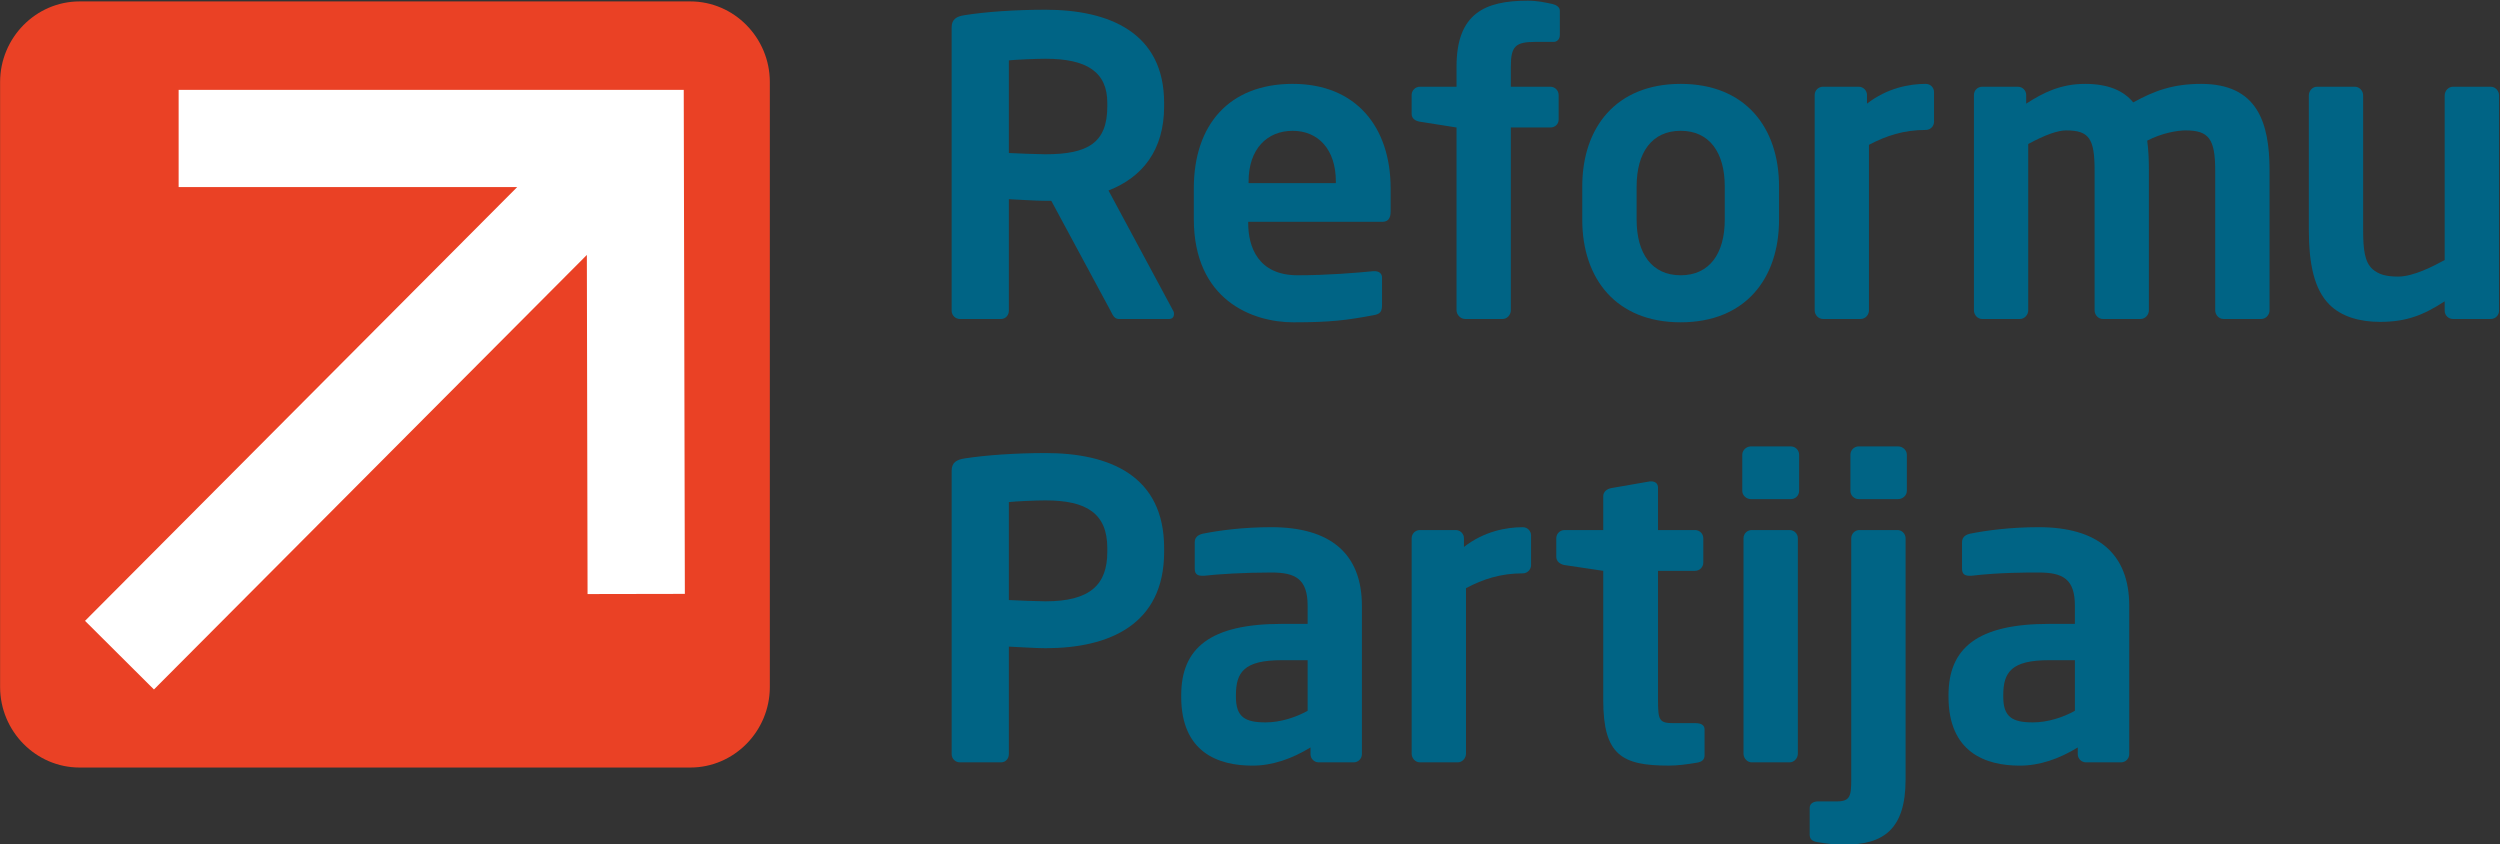 <?xml version="1.0" encoding="UTF-8" standalone="no"?>
<!-- Generator: Adobe Illustrator 16.0.0, SVG Export Plug-In . SVG Version: 6.00 Build 0)  -->

<svg
   xmlns:dc="http://purl.org/dc/elements/1.1/"
   xmlns:cc="http://creativecommons.org/ns#"
   xmlns:rdf="http://www.w3.org/1999/02/22-rdf-syntax-ns#"
   xmlns:svg="http://www.w3.org/2000/svg"
   xmlns="http://www.w3.org/2000/svg"
   xmlns:sodipodi="http://sodipodi.sourceforge.net/DTD/sodipodi-0.dtd"
   xmlns:inkscape="http://www.inkscape.org/namespaces/inkscape"
   version="1.1"
   id="Layer_1"
   x="0px"
   y="0px"
   width="400"
   height="135.049"
   viewBox="214.5 347.5 400 135.049"
   enable-background="new 214.5 347.5 194 107"
   xml:space="preserve"
   inkscape:version="0.48.2 r9819"
   sodipodi:docname="Høyre Logo.svg"><rect x="214.5" y="347.5" width="400" height="135.049" fill="#333333" stroke="none"/><defs
   id="defs27"><clipPath
     clipPathUnits="userSpaceOnUse"
     id="clipPath170"><path
       inkscape:connector-curvature="0"
       d="m 0,0 722.835,0 0,481.89 L 0,481.89 0,0 z"
       id="path172" /></clipPath></defs><sodipodi:namedview
   pagecolor="#ffffff"
   bordercolor="#666666"
   borderopacity="1"
   objecttolerance="10"
   gridtolerance="10"
   guidetolerance="10"
   inkscape:pageopacity="0"
   inkscape:pageshadow="2"
   inkscape:window-width="1048"
   inkscape:window-height="741"
   id="namedview25"
   showgrid="false"
   fit-margin-top="0"
   fit-margin-left="0"
   fit-margin-bottom="0"
   fit-margin-right="0"
   inkscape:zoom="1"
   inkscape:cx="193.02122"
   inkscape:cy="65.38257"
   inkscape:window-x="1920"
   inkscape:window-y="0"
   inkscape:window-maximized="0"
   inkscape:current-layer="Layer_1" />

<g
   id="g158"
   transform="matrix(2.171,0,0,-2.171,337.674,457.41)"><path
     inkscape:connector-curvature="0"
     d="m 0,0 c 0,-3.268 -2.638,-5.94 -5.86,-5.94 l -45.009,0 c -3.221,0 -5.86,2.672 -5.86,5.94 l 0,44.577 c 0,3.27 2.639,5.945 5.86,5.945 l 45.009,0 C -2.638,50.522 0,47.847 0,44.577 L 0,0 z"
     style="fill:#ea4125;fill-opacity:1;fill-rule:nonzero;stroke:none"
     id="path160" /></g><g
   id="g162"
   transform="matrix(2.171,0,0,-2.171,308.397,388.289)"><path
     inkscape:connector-curvature="0"
     d="m 0,0 -31.905,-32.025 -5.079,5.057 L -5.133,5.002 -30.085,5 l 0,7.165 37.225,0 L 7.222,-24.98 0.052,-24.993 0,0 z"
     style="fill:#ffffff;fill-opacity:1;fill-rule:nonzero;stroke:none"
     id="path164" /></g><g
   transform="matrix(2.171,0,0,-2.171,-618.489,1233.788)"
   id="g166"><g
     id="g168"
     clip-path="url(#clipPath170)"><g
       id="g174"
       transform="translate(465.296,400.661)"><path
         inkscape:connector-curvature="0"
         d="m 0,0 c 0,2.28 -1.517,3.249 -4.553,3.249 -0.637,0 -2.157,-0.061 -2.703,-0.12 l 0,-6.827 c 0.485,-0.03 2.188,-0.093 2.703,-0.093 3.127,0 4.553,0.85 4.553,3.521 L 0,0 z m 4.553,-15.93 -3.706,0 c -0.333,0 -0.455,0.306 -0.608,0.606 l -4.367,8.104 -0.425,0 c -0.785,0 -2,0.09 -2.703,0.119 l 0,-8.223 c 0,-0.329 -0.242,-0.606 -0.576,-0.606 l -3.034,0 c -0.334,0 -0.606,0.277 -0.606,0.606 l 0,20.882 c 0,0.607 0.362,0.815 0.972,0.905 1.571,0.249 3.729,0.398 5.947,0.398 4.675,0 8.74,-1.674 8.74,-6.861 l 0,-0.27 c 0,-3.22 -1.608,-5.222 -4.099,-6.19 l 4.767,-8.864 c 0.058,-0.09 0.058,-0.183 0.058,-0.241 0,-0.212 -0.119,-0.365 -0.36,-0.365"
         style="fill:#006485;fill-opacity:1;fill-rule:nonzero;stroke:none"
         id="path176" /></g><g
       id="g178"
       transform="translate(482.14,394.867)"><path
         inkscape:connector-curvature="0"
         d="m 0,0 c 0,2.366 -1.305,3.732 -3.182,3.732 -1.882,0 -3.25,-1.335 -3.25,-3.732 l 0,-0.125 6.432,0 L 0,0 z m 3.432,-2.974 -9.892,0 0,-0.095 c 0,-1.755 0.729,-3.846 3.642,-3.846 2.213,0 4.31,0.179 5.584,0.302 l 0.092,0 c 0.298,0 0.544,-0.157 0.544,-0.46 l 0,-2 c 0,-0.489 -0.091,-0.699 -0.636,-0.786 -1.977,-0.371 -3.161,-0.523 -5.887,-0.523 -3.039,0 -7.348,1.642 -7.348,7.621 l 0,2.246 c 0,4.734 2.644,7.706 7.287,7.706 4.674,0 7.219,-3.185 7.219,-7.706 l 0,-1.703 c 0,-0.486 -0.182,-0.756 -0.605,-0.756"
         style="fill:#006485;fill-opacity:1;fill-rule:nonzero;stroke:none"
         id="path180" /></g><g
       id="g182"
       transform="translate(498.194,405.152)"><path
         inkscape:connector-curvature="0"
         d="m 0,0 -1.363,0 c -1.459,0 -1.795,-0.329 -1.795,-1.818 l 0,-1.487 2.916,0 c 0.334,0 0.607,-0.275 0.607,-0.606 l 0,-1.822 c 0,-0.333 -0.273,-0.575 -0.607,-0.575 l -2.916,0 0,-13.477 c 0,-0.33 -0.274,-0.636 -0.604,-0.636 l -2.761,0 c -0.336,0 -0.637,0.306 -0.637,0.636 l 0,13.477 -2.703,0.427 c -0.332,0.054 -0.606,0.235 -0.606,0.572 l 0,1.398 c 0,0.331 0.274,0.606 0.606,0.606 l 2.703,0 0,1.487 c 0,3.918 2.09,4.855 5.25,4.855 0.724,0 1.242,-0.125 1.822,-0.244 0.24,-0.06 0.541,-0.209 0.541,-0.485 l 0,-1.79 C 0.453,0.156 0.209,0 0,0"
         style="fill:#006485;fill-opacity:1;fill-rule:nonzero;stroke:none"
         id="path184" /></g><g
       id="g186"
       transform="translate(510.802,394.5)"><path
         inkscape:connector-curvature="0"
         d="M 0,0 C 0,2.49 -1.123,4.1 -3.25,4.1 -5.377,4.1 -6.496,2.49 -6.496,0 l 0,-2.454 c 0,-2.488 1.119,-4.094 3.246,-4.094 2.127,0 3.25,1.606 3.25,4.094 L 0,0 z m -3.25,-10.014 c -4.762,0 -7.252,3.219 -7.252,7.56 l 0,2.454 c 0,4.345 2.49,7.558 7.252,7.558 C 1.512,7.558 4,4.345 4,0 l 0,-2.454 c 0,-4.341 -2.488,-7.56 -7.25,-7.56"
         style="fill:#006485;fill-opacity:1;fill-rule:nonzero;stroke:none"
         id="path188" /></g><g
       id="g190"
       transform="translate(525.618,398.663)"><path
         inkscape:connector-curvature="0"
         d="m 0,0 c -1.641,0 -2.912,-0.429 -4.188,-1.095 l 0,-12.201 c 0,-0.33 -0.269,-0.635 -0.607,-0.635 l -2.789,0 c -0.334,0 -0.606,0.305 -0.606,0.635 l 0,15.873 c 0,0.332 0.272,0.608 0.606,0.608 l 2.639,0 c 0.336,0 0.611,-0.276 0.611,-0.608 l 0,-0.639 C -2.85,3.09 -1.213,3.395 0,3.395 c 0.336,0 0.607,-0.268 0.607,-0.608 l 0,-2.179 C 0.607,0.27 0.336,0 0,0"
         style="fill:#006485;fill-opacity:1;fill-rule:nonzero;stroke:none"
         id="path192" /></g><g
       id="g194"
       transform="translate(550.345,384.731)"><path
         inkscape:connector-curvature="0"
         d="m 0,0 -2.793,0 c -0.334,0 -0.605,0.306 -0.605,0.636 l 0,10.32 c 0,2.332 -0.485,2.942 -2.186,2.942 -0.576,0 -1.729,-0.183 -2.826,-0.755 0.094,-0.671 0.125,-1.43 0.125,-2.187 l 0,-10.32 C -8.285,0.306 -8.559,0 -8.894,0 l -2.791,0 c -0.334,0 -0.602,0.306 -0.602,0.636 l 0,10.32 c 0,2.332 -0.397,2.942 -2.096,2.942 -0.636,0 -1.552,-0.332 -2.795,-1.001 l 0,-12.261 C -17.178,0.306 -17.453,0 -17.785,0 l -2.791,0 c -0.336,0 -0.604,0.306 -0.604,0.636 l 0,15.873 c 0,0.332 0.268,0.607 0.604,0.607 l 2.642,0 c 0.334,0 0.606,-0.275 0.606,-0.607 l 0,-0.639 c 1.273,0.821 2.547,1.456 4.338,1.456 1.732,0 2.853,-0.513 3.551,-1.364 1.548,0.851 2.914,1.364 5.007,1.364 4.125,0 5.039,-2.822 5.039,-6.37 l 0,-10.32 C 0.607,0.306 0.334,0 0,0"
         style="fill:#006485;fill-opacity:1;fill-rule:nonzero;stroke:none"
         id="path196" /></g><g
       id="g198"
       transform="translate(567.257,384.731)"><path
         inkscape:connector-curvature="0"
         d="m 0,0 -2.791,0 c -0.334,0 -0.607,0.276 -0.607,0.605 l 0,0.697 c -1.577,-1.026 -2.825,-1.515 -4.766,-1.515 -1.516,0 -2.852,0.393 -3.732,1.276 -1.121,1.122 -1.514,3 -1.514,5.521 l 0,9.894 c 0,0.335 0.271,0.638 0.6,0.638 l 2.8,0 c 0.33,0 0.602,-0.303 0.602,-0.638 l 0,-9.894 c 0,-1.513 0.123,-2.4 0.699,-2.917 0.424,-0.363 0.942,-0.543 1.881,-0.543 1.123,0 2.58,0.758 3.43,1.221 l 0,12.133 c 0,0.335 0.273,0.638 0.607,0.638 l 2.791,0 c 0.338,0 0.609,-0.303 0.609,-0.638 l 0,-15.873 C 0.609,0.276 0.338,0 0,0"
         style="fill:#006485;fill-opacity:1;fill-rule:nonzero;stroke:none"
         id="path200" /></g><g
       id="g202"
       transform="translate(465.296,367.842)"><path
         inkscape:connector-curvature="0"
         d="m 0,0 c 0,2.548 -1.517,3.519 -4.553,3.519 -0.637,0 -2.157,-0.06 -2.703,-0.124 l 0,-7.22 c 0.485,-0.029 2.188,-0.094 2.703,-0.094 3.274,0 4.553,1.216 4.553,3.643 L 0,0 z m -4.553,-7.374 c -0.785,0 -1.999,0.089 -2.703,0.117 l 0,-7.924 c 0,-0.335 -0.241,-0.606 -0.575,-0.606 l -3.035,0 c -0.334,0 -0.605,0.271 -0.605,0.606 l 0,20.887 c 0,0.605 0.361,0.817 0.971,0.909 1.571,0.24 3.729,0.393 5.947,0.393 4.675,0 8.741,-1.633 8.741,-7.008 l 0,-0.276 c 0,-5.371 -4.066,-7.098 -8.741,-7.098"
         style="fill:#006485;fill-opacity:1;fill-rule:nonzero;stroke:none"
         id="path204" /></g><g
       id="g206"
       transform="translate(480.06,359.584)"><path
         inkscape:connector-curvature="0"
         d="m 0,0 -1.916,0 c -2.76,0 -3.369,-0.879 -3.369,-2.579 l 0,-0.118 c 0,-1.488 0.665,-1.887 2.185,-1.887 1.094,0 2.217,0.368 3.1,0.853 L 0,0 z m 3.395,-7.529 -2.581,0 c -0.328,0 -0.603,0.271 -0.603,0.606 l 0,0.493 c -1.399,-0.852 -2.826,-1.34 -4.28,-1.34 -2.523,0 -5.248,0.976 -5.248,5.073 l 0,0.118 c 0,3.463 2.124,5.255 7.401,5.255 l 1.916,0 0,1.329 c 0,1.977 -0.883,2.458 -2.676,2.458 -1.944,0 -3.943,-0.119 -4.944,-0.239 l -0.151,0 c -0.309,0 -0.55,0.091 -0.55,0.515 l 0,1.942 c 0,0.332 0.186,0.544 0.581,0.639 1.213,0.243 2.969,0.483 5.064,0.483 C 1.635,9.803 4,7.89 4,4.005 L 4,-6.923 C 4,-7.258 3.728,-7.529 3.395,-7.529"
         style="fill:#006485;fill-opacity:1;fill-rule:nonzero;stroke:none"
         id="path208" /></g><g
       id="g210"
       transform="translate(495.919,365.984)"><path
         inkscape:connector-curvature="0"
         d="m 0,0 c -1.635,0 -2.91,-0.417 -4.188,-1.09 l 0,-12.198 c 0,-0.333 -0.273,-0.641 -0.605,-0.641 l -2.791,0 c -0.338,0 -0.609,0.308 -0.609,0.641 l 0,15.871 c 0,0.339 0.271,0.608 0.609,0.608 l 2.637,0 c 0.336,0 0.609,-0.269 0.609,-0.608 l 0,-0.636 C -2.85,3.102 -1.211,3.402 0,3.402 c 0.334,0 0.608,-0.271 0.608,-0.607 l 0,-2.184 C 0.608,0.279 0.334,0 0,0"
         style="fill:#006485;fill-opacity:1;fill-rule:nonzero;stroke:none"
         id="path212" /></g><g
       id="g214"
       transform="translate(508.737,352.029)"><path
         inkscape:connector-curvature="0"
         d="m 0,0 c -0.729,-0.123 -1.397,-0.213 -2.064,-0.213 -3.432,0 -4.827,0.757 -4.827,4.827 l 0,9.527 -2.851,0.425 c -0.338,0.061 -0.61,0.275 -0.61,0.609 l 0,1.363 c 0,0.338 0.272,0.609 0.61,0.609 l 2.851,0 0,2.489 c 0,0.336 0.272,0.547 0.61,0.606 l 2.824,0.49 0.117,0 c 0.276,0 0.486,-0.158 0.486,-0.46 l 0,-3.125 2.729,0 c 0.338,0 0.609,-0.271 0.609,-0.609 l 0,-1.796 c 0,-0.323 -0.271,-0.601 -0.609,-0.601 l -2.729,0 0,-9.527 c 0,-1.516 0.092,-1.699 1.184,-1.699 l 1.609,0 c 0.393,0 0.637,-0.158 0.637,-0.459 l 0,-1.912 C 0.576,0.235 0.396,0.059 0,0"
         style="fill:#006485;fill-opacity:1;fill-rule:nonzero;stroke:none"
         id="path216" /></g><g
       id="g218"
       transform="translate(515.583,352.055)"><path
         inkscape:connector-curvature="0"
         d="M 0,0 -2.795,0 C -3.127,0 -3.4,0.308 -3.4,0.641 l 0,15.871 c 0,0.338 0.273,0.608 0.605,0.608 l 2.795,0 c 0.334,0 0.606,-0.27 0.606,-0.608 l 0,-15.871 C 0.606,0.308 0.334,0 0,0 m 0.09,19.401 -2.944,0 c -0.334,0 -0.636,0.269 -0.636,0.602 l 0,2.672 c 0,0.334 0.302,0.61 0.636,0.61 l 2.944,0 c 0.334,0 0.609,-0.276 0.609,-0.61 l 0,-2.672 c 0,-0.333 -0.275,-0.602 -0.609,-0.602"
         style="fill:#006485;fill-opacity:1;fill-rule:nonzero;stroke:none"
         id="path220" /></g><g
       id="g222"
       transform="translate(523.581,371.456)"><path
         inkscape:connector-curvature="0"
         d="m 0,0 -2.908,0 c -0.336,0 -0.61,0.27 -0.61,0.602 l 0,2.673 c 0,0.333 0.274,0.609 0.61,0.609 l 2.908,0 c 0.336,0 0.639,-0.276 0.639,-0.609 l 0,-2.673 C 0.639,0.27 0.336,0 0,0 m -3.94,-25.465 c -0.673,0 -1.277,0.057 -2.005,0.185 -0.393,0.052 -0.576,0.236 -0.576,0.546 l 0,1.97 c 0,0.302 0.24,0.485 0.634,0.485 l 1.366,0 c 0.976,0 1.064,0.393 1.064,1.606 l 0,17.784 c 0,0.338 0.273,0.609 0.607,0.609 l 2.793,0 c 0.332,0 0.604,-0.271 0.604,-0.609 l 0,-17.784 c 0,-3.702 -1.668,-4.792 -4.487,-4.792"
         style="fill:#006485;fill-opacity:1;fill-rule:nonzero;stroke:none"
         id="path224" /></g><g
       id="g226"
       transform="translate(536.606,359.584)"><path
         inkscape:connector-curvature="0"
         d="m 0,0 -1.912,0 c -2.76,0 -3.367,-0.879 -3.367,-2.579 l 0,-0.118 c 0,-1.488 0.668,-1.887 2.183,-1.887 1.094,0 2.215,0.368 3.096,0.853 L 0,0 z m 3.396,-7.529 -2.574,0 c -0.338,0 -0.611,0.271 -0.611,0.606 l 0,0.493 c -1.393,-0.852 -2.82,-1.34 -4.277,-1.34 -2.516,0 -5.248,0.976 -5.248,5.073 l 0,0.118 c 0,3.463 2.121,5.255 7.402,5.255 l 1.912,0 0,1.329 c 0,1.977 -0.881,2.458 -2.67,2.458 -0.926,0 -2.939,0 -4.949,-0.239 l -0.151,0 c -0.302,0 -0.548,0.091 -0.548,0.515 l 0,1.942 c 0,0.332 0.183,0.544 0.574,0.639 1.219,0.243 2.978,0.483 5.074,0.483 4.307,0 6.676,-1.913 6.676,-5.798 l 0,-10.928 c 0,-0.335 -0.272,-0.606 -0.61,-0.606"
         style="fill:#006485;fill-opacity:1;fill-rule:nonzero;stroke:none"
         id="path228" /></g></g></g></svg>